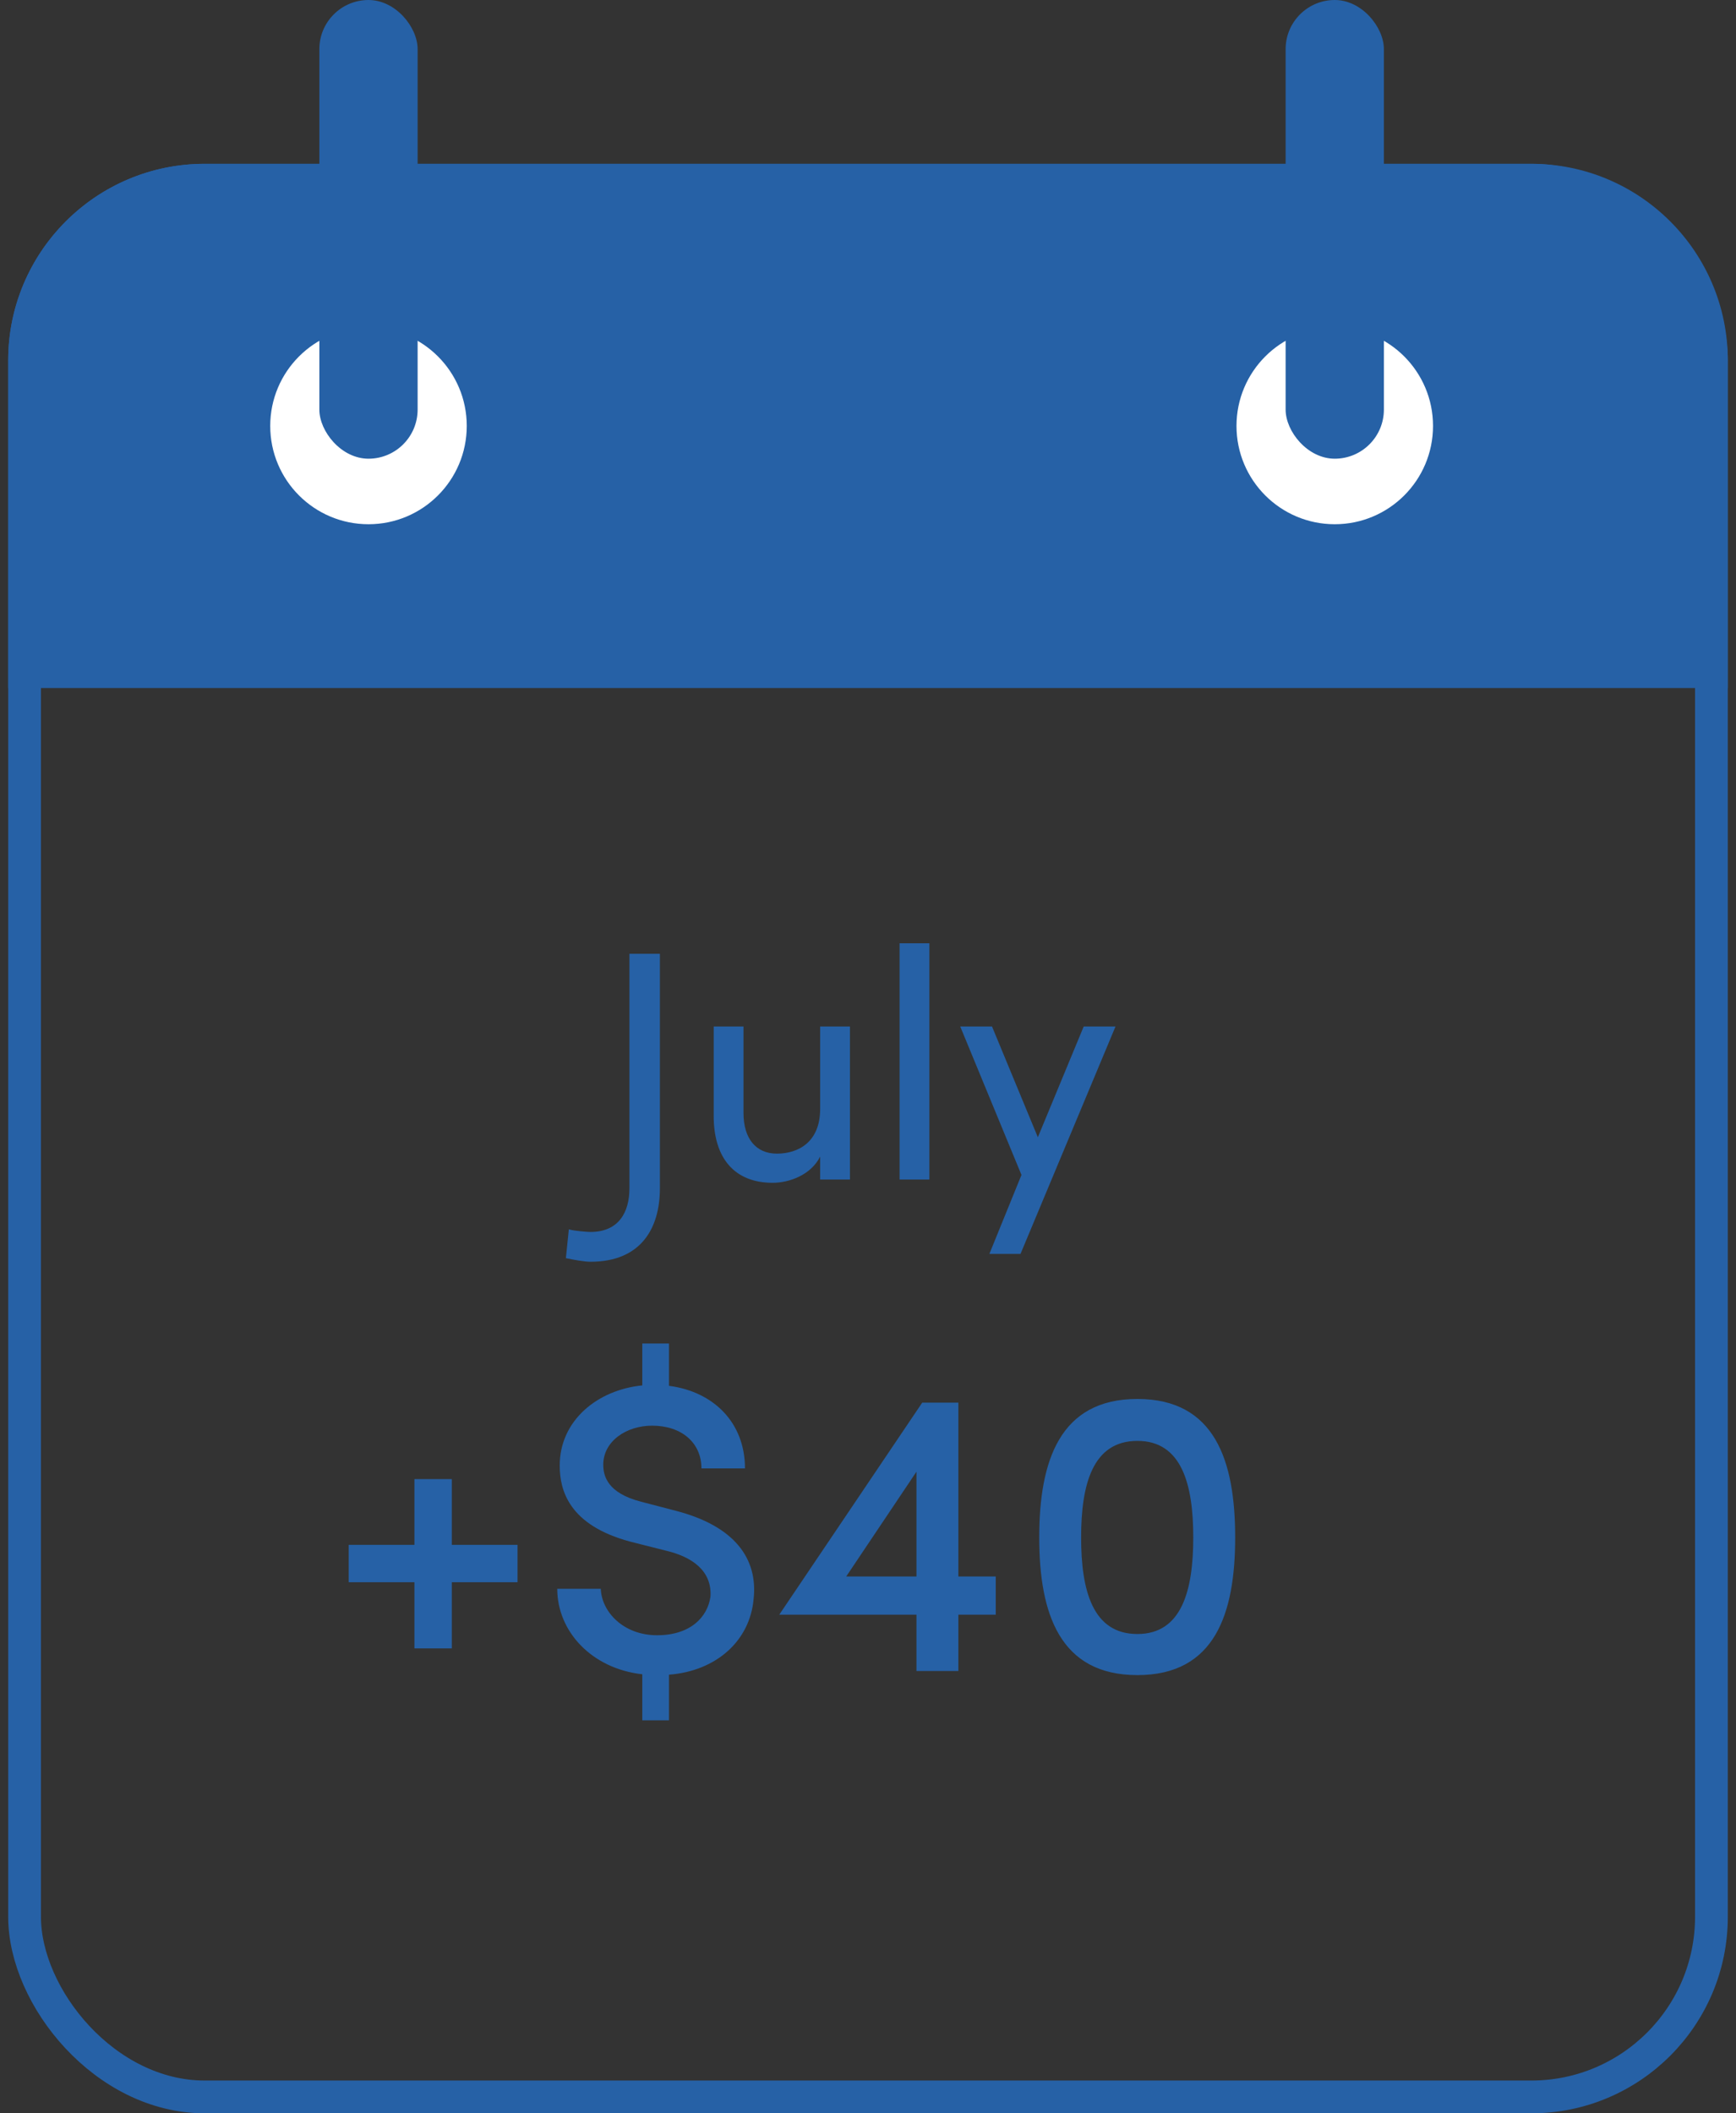 <svg width="106" height="129" viewBox="0 0 106 129" fill="none" xmlns="http://www.w3.org/2000/svg">
<rect x="0" y="0" width="106" height="129" fill="#333333" stroke="none"/>
<rect x="1.5" y="11" width="103" height="117" rx="11" stroke="#2661A6" stroke-width="2"/>
<path d="M0.5 22C0.5 15.373 5.873 10 12.5 10H93.5C100.127 10 105.5 15.373 105.5 22V42H0.5V22Z" fill="#2661A6"/>
<circle cx="22.5" cy="26" r="6" fill="white"/>
<circle cx="81.5" cy="26" r="6" fill="white"/>
<rect x="19.5" width="6" height="28" rx="3" fill="#2661A6"/>
<rect x="78.5" width="6" height="28" rx="3" fill="#2661A6"/>
<path d="M34.553 76.8C35.033 76.9 35.673 77.02 36.053 77.02C39.153 77.02 40.293 74.96 40.293 72.54V58.22H38.433V72.54C38.433 73.98 37.793 75.2 36.053 75.2C35.893 75.2 35.033 75.14 34.733 75.04L34.553 76.8ZM50.078 67.7C50.078 69.7 48.758 70.42 47.438 70.42C46.158 70.42 45.398 69.5 45.398 67.94V62.66H43.578V68.06C43.558 70.68 44.838 72.2 47.178 72.2C48.198 72.2 49.518 71.72 50.078 70.6V72H51.898V62.66H50.078V67.7ZM54.928 57.58V72H56.748V57.58H54.928ZM62.312 76.54L68.112 62.66H66.171L63.371 69.42L60.572 62.66H58.632L62.371 71.72L60.411 76.54H62.312Z" fill="#2661A6"/>
<path d="M27.588 96.582H31.601V94.3H27.588V90.286H25.305V94.3H21.292V96.582H25.305V100.62H27.588V96.582ZM39.218 82.009V84.567C36.459 84.843 34.176 86.725 34.176 89.459C34.176 90.989 34.753 93.096 38.465 94.099L40.647 94.651C42.253 95.027 43.482 95.88 43.381 97.46C43.206 98.714 42.152 99.818 40.121 99.818C38.064 99.818 36.734 98.388 36.684 96.983H34.025C34.025 99.567 36.107 101.85 39.218 102.201V105.01H40.848V102.226C43.758 102 45.789 100.144 46.015 97.611C46.291 95.127 44.836 93.171 41.35 92.243L39.142 91.666C37.086 91.139 36.835 90.086 36.835 89.408C36.835 87.979 38.239 87.025 39.82 87.025C41.6 87.025 42.83 88.054 42.83 89.634H45.488C45.488 86.825 43.557 84.944 40.848 84.593V82.009H39.218ZM51.67 96.231L55.959 89.835V96.231H51.67ZM60.8 98.564V96.231H58.518V85.621H56.31L47.581 98.564H55.959V102H58.518V98.564H60.8ZM63.455 93.848C63.455 98.488 64.709 102.251 69.449 102.251C74.19 102.251 75.419 98.488 75.419 93.848C75.419 89.183 74.19 85.395 69.449 85.395C64.709 85.395 63.455 89.183 63.455 93.848ZM66.013 93.848C66.013 90.612 66.715 87.954 69.449 87.954C72.158 87.954 72.861 90.612 72.861 93.848C72.861 97.084 72.158 99.743 69.449 99.743C66.715 99.743 66.013 97.084 66.013 93.848Z" fill="#2661A6"/>
</svg>
